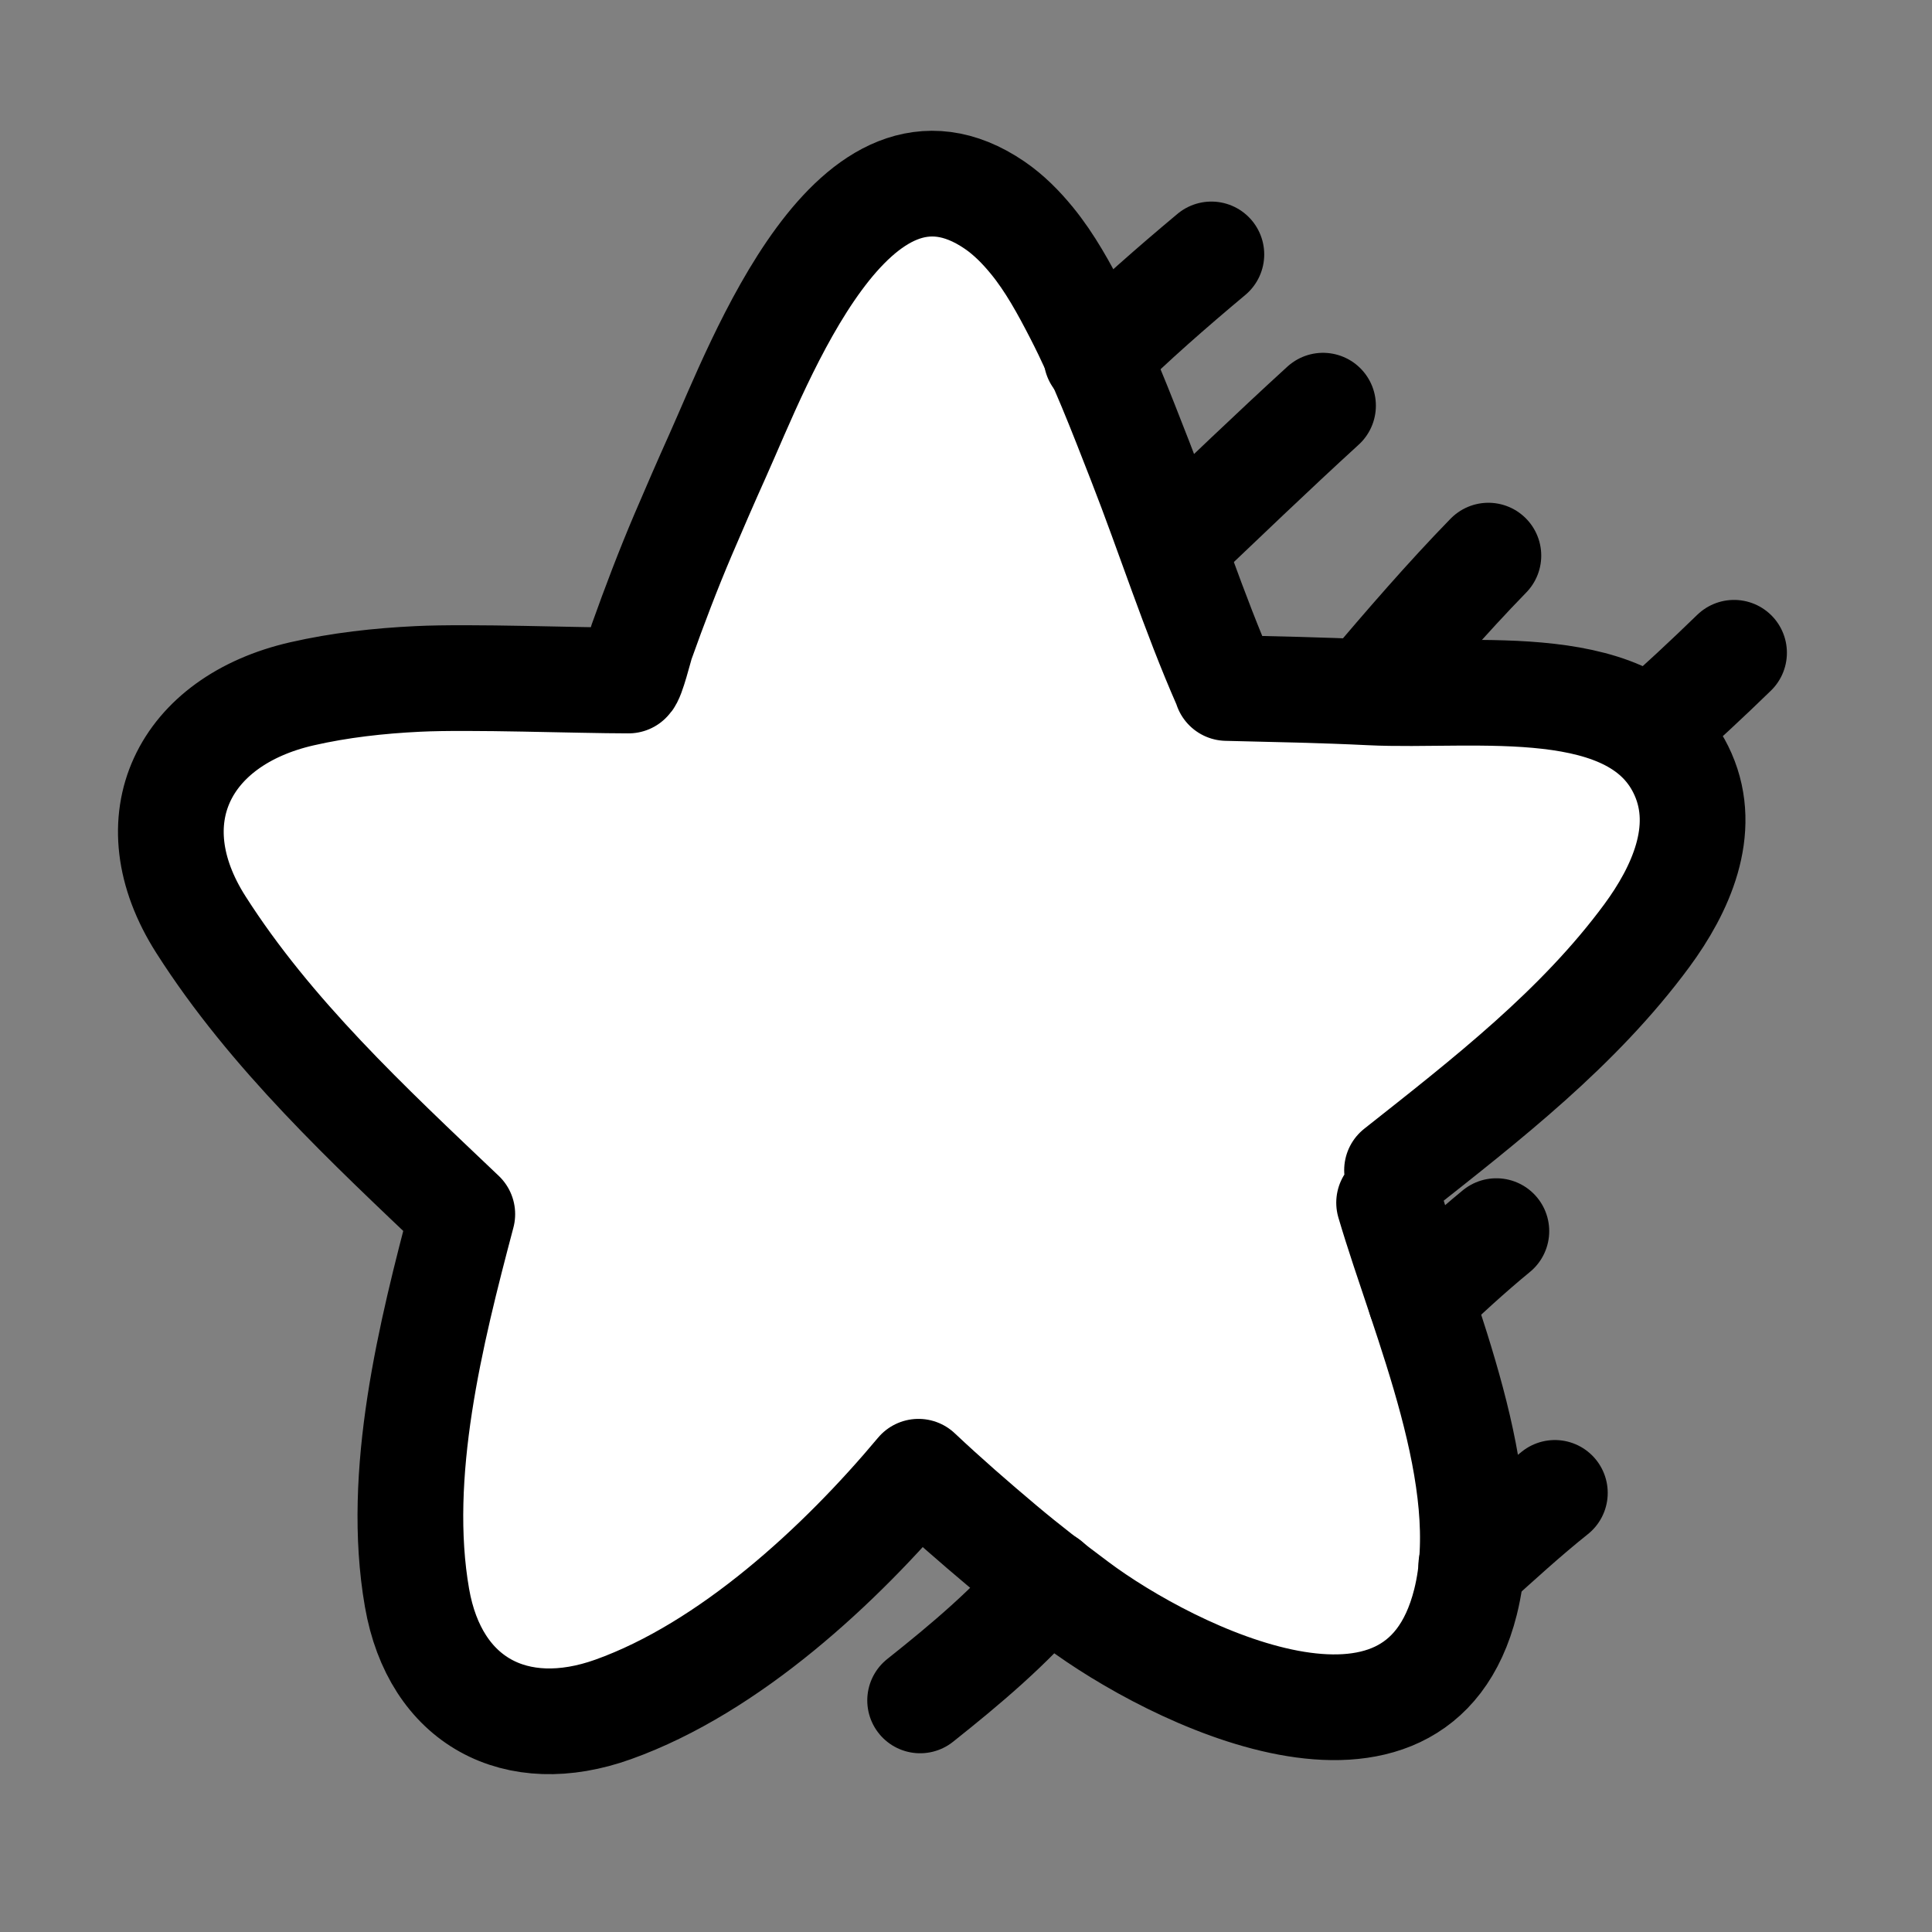 <svg xmlns="http://www.w3.org/2000/svg" width="39" height="39" viewBox="0 0 39 39" fill="none"><rect x="0" y="0" width="39" height="39" fill="#808080" stroke="none"/><path fill-rule="evenodd" clip-rule="evenodd" d="M28.041 24.278C28.743 26.663 30.2 29.881 29.583 32.34C28.598 36.265 23.649 33.816 21.736 32.384C21.228 32.004 20.724 31.617 20.239 31.209C19.661 30.723 19.091 30.227 18.541 29.709C16.963 31.596 14.724 33.666 12.38 34.506C10.416 35.21 8.782 34.346 8.418 32.255C7.982 29.759 8.696 26.911 9.332 24.509C7.433 22.704 5.463 20.874 4.055 18.664C2.702 16.54 3.714 14.551 6.093 14.006C6.861 13.83 7.649 13.743 8.435 13.705C9.495 13.653 11.662 13.737 12.688 13.737C12.76 13.696 12.913 13.066 12.951 12.958C13.211 12.23 13.484 11.511 13.787 10.799C14.016 10.262 14.249 9.726 14.488 9.194C15.339 7.298 17.23 2.198 20.077 4.141C20.366 4.339 20.61 4.587 20.831 4.857C21.196 5.303 21.482 5.829 21.745 6.34C22.239 7.299 22.625 8.308 23.017 9.311C23.603 10.809 24.094 12.358 24.743 13.832C24.751 13.85 24.757 13.869 24.762 13.888C25.727 13.912 26.695 13.929 27.659 13.977C29.763 14.081 33.052 13.534 33.975 15.631C34.474 16.765 33.922 17.965 33.245 18.885C31.868 20.754 30.006 22.195 28.201 23.622" fill="white"></path><path d="M28.041 24.278C28.743 26.663 30.2 29.881 29.583 32.34C28.598 36.265 23.649 33.816 21.736 32.384C21.228 32.004 20.724 31.617 20.239 31.209C19.661 30.723 19.091 30.227 18.541 29.709C16.963 31.596 14.724 33.666 12.38 34.506C10.416 35.21 8.782 34.346 8.418 32.255C7.982 29.759 8.696 26.911 9.332 24.509C7.433 22.704 5.463 20.874 4.055 18.664C2.702 16.54 3.714 14.551 6.093 14.006C6.861 13.83 7.649 13.743 8.435 13.705C9.495 13.653 11.662 13.737 12.688 13.737C12.76 13.696 12.913 13.066 12.951 12.958C13.211 12.23 13.484 11.511 13.787 10.799C14.016 10.262 14.249 9.726 14.488 9.194C15.339 7.298 17.23 2.198 20.077 4.141C20.366 4.339 20.61 4.587 20.831 4.857C21.196 5.303 21.482 5.829 21.745 6.34C22.239 7.299 22.625 8.308 23.017 9.311C23.603 10.809 24.094 12.358 24.743 13.832C24.751 13.85 24.757 13.869 24.762 13.888C25.727 13.912 26.695 13.929 27.659 13.977C29.763 14.081 33.052 13.534 33.975 15.631C34.474 16.765 33.922 17.965 33.245 18.885C31.868 20.754 30.006 22.195 28.201 23.622" stroke="black" stroke-width="2.134" stroke-miterlimit="1.5" stroke-linecap="round" stroke-linejoin="round"></path><path d="M22.134 7.215C22.867 6.491 23.663 5.797 24.453 5.136" stroke="black" stroke-width="2.134" stroke-miterlimit="1.5" stroke-linecap="round" stroke-linejoin="round"></path><path d="M23.684 11.036C24.69 10.081 25.683 9.124 26.707 8.189" stroke="black" stroke-width="2.134" stroke-miterlimit="1.5" stroke-linecap="round" stroke-linejoin="round"></path><path d="M27.601 13.952C28.393 13.022 29.192 12.092 30.045 11.216" stroke="black" stroke-width="2.134" stroke-miterlimit="1.5" stroke-linecap="round" stroke-linejoin="round"></path><path d="M33.333 14.725C33.903 14.224 34.46 13.706 35.004 13.177" stroke="black" stroke-width="2.134" stroke-miterlimit="1.5" stroke-linecap="round" stroke-linejoin="round"></path><path d="M28.674 26.22C29.174 25.752 29.676 25.287 30.206 24.852" stroke="black" stroke-width="2.134" stroke-miterlimit="1.5" stroke-linecap="round" stroke-linejoin="round"></path><path d="M29.699 31.607C30.252 31.108 30.804 30.601 31.387 30.136" stroke="black" stroke-width="2.134" stroke-miterlimit="1.5" stroke-linecap="round" stroke-linejoin="round"></path><path d="M21.157 31.935C20.387 32.843 19.502 33.587 18.574 34.325" stroke="black" stroke-width="2.134" stroke-miterlimit="1.5" stroke-linecap="round" stroke-linejoin="round"></path></svg>
